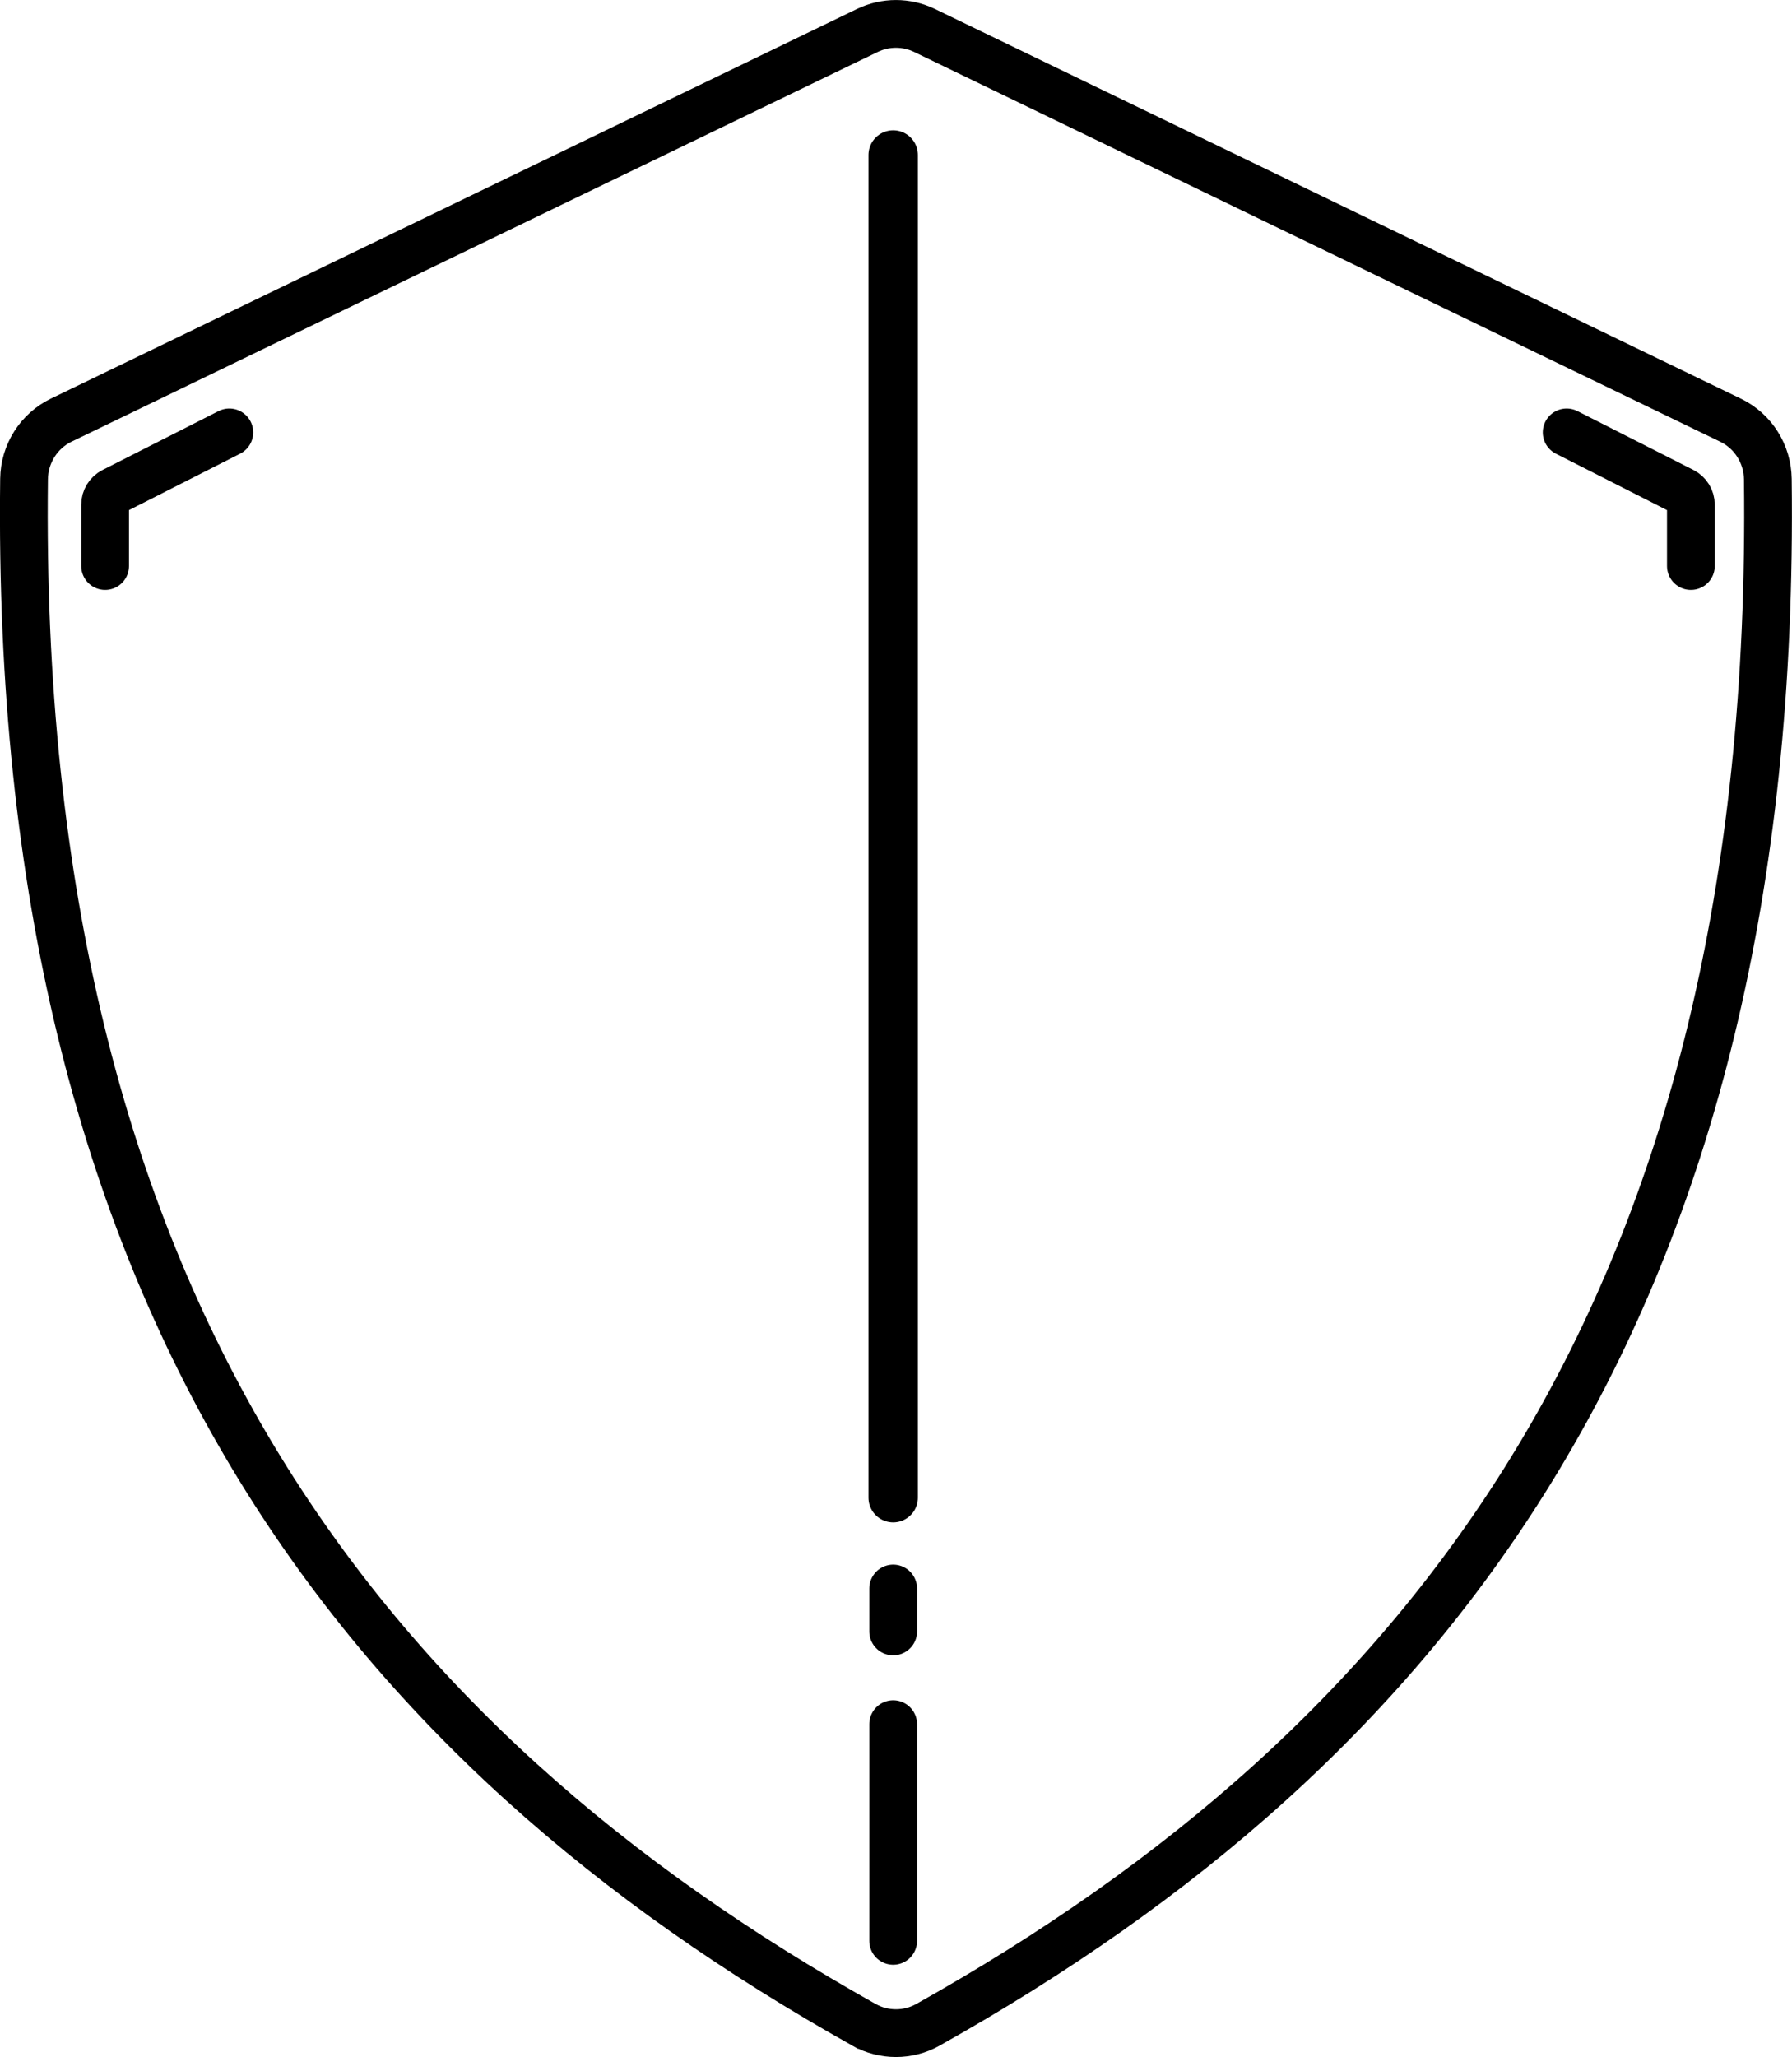 <svg viewBox="0 0 152.76 175.31" xmlns="http://www.w3.org/2000/svg" id="Layer_2">
  <defs>
    <style>
      .cls-1 {
        stroke-width: 4.21px;
      }

      .cls-1, .cls-2, .cls-3, .cls-4 {
        stroke: #000;
      }

      .cls-1, .cls-3 {
        stroke-linejoin: round;
      }

      .cls-1, .cls-3, .cls-4 {
        stroke-linecap: round;
      }

      .cls-2, .cls-3, .cls-4 {
        stroke-width: 4.07px;
      }

      .cls-2, .cls-4 {
        fill: none;
        stroke-miterlimit: 10;
      }
    </style>
  </defs>
  <g id="Layer_5_copy">
    <g>
      <path d="M73.66,172.57C31.17,148.73,1.18,111.42,2.05,40.82c.03-2.14,1.25-4.09,3.18-5.02L73.93,2.6c1.55-.75,3.34-.75,4.89,0,11.13,5.38,56.38,27.25,68.7,33.21,1.93.93,3.15,2.88,3.18,5.02.88,70.6-29.12,107.91-71.61,131.74-1.68.94-3.75.94-5.43,0Z" class="cls-2"></path>
      <path d="M8.96,48.24v-5.23c0-.48.27-.92.7-1.14l9.89-5.02" class="cls-4"></path>
      <path d="M144.14,48.24v-5.23c0-.48-.27-.92-.7-1.14l-9.89-5.02" class="cls-4"></path>
      <line y2="146.94" x2="76.14" y1="165.41" x1="76.14" class="cls-3"></line>
      <line y2="13.21" x2="76.14" y1="127.64" x1="76.14" class="cls-1"></line>
      <line y2="135.38" x2="76.14" y1="139.04" x1="76.14" class="cls-3"></line>
    </g>
  </g>
</svg>